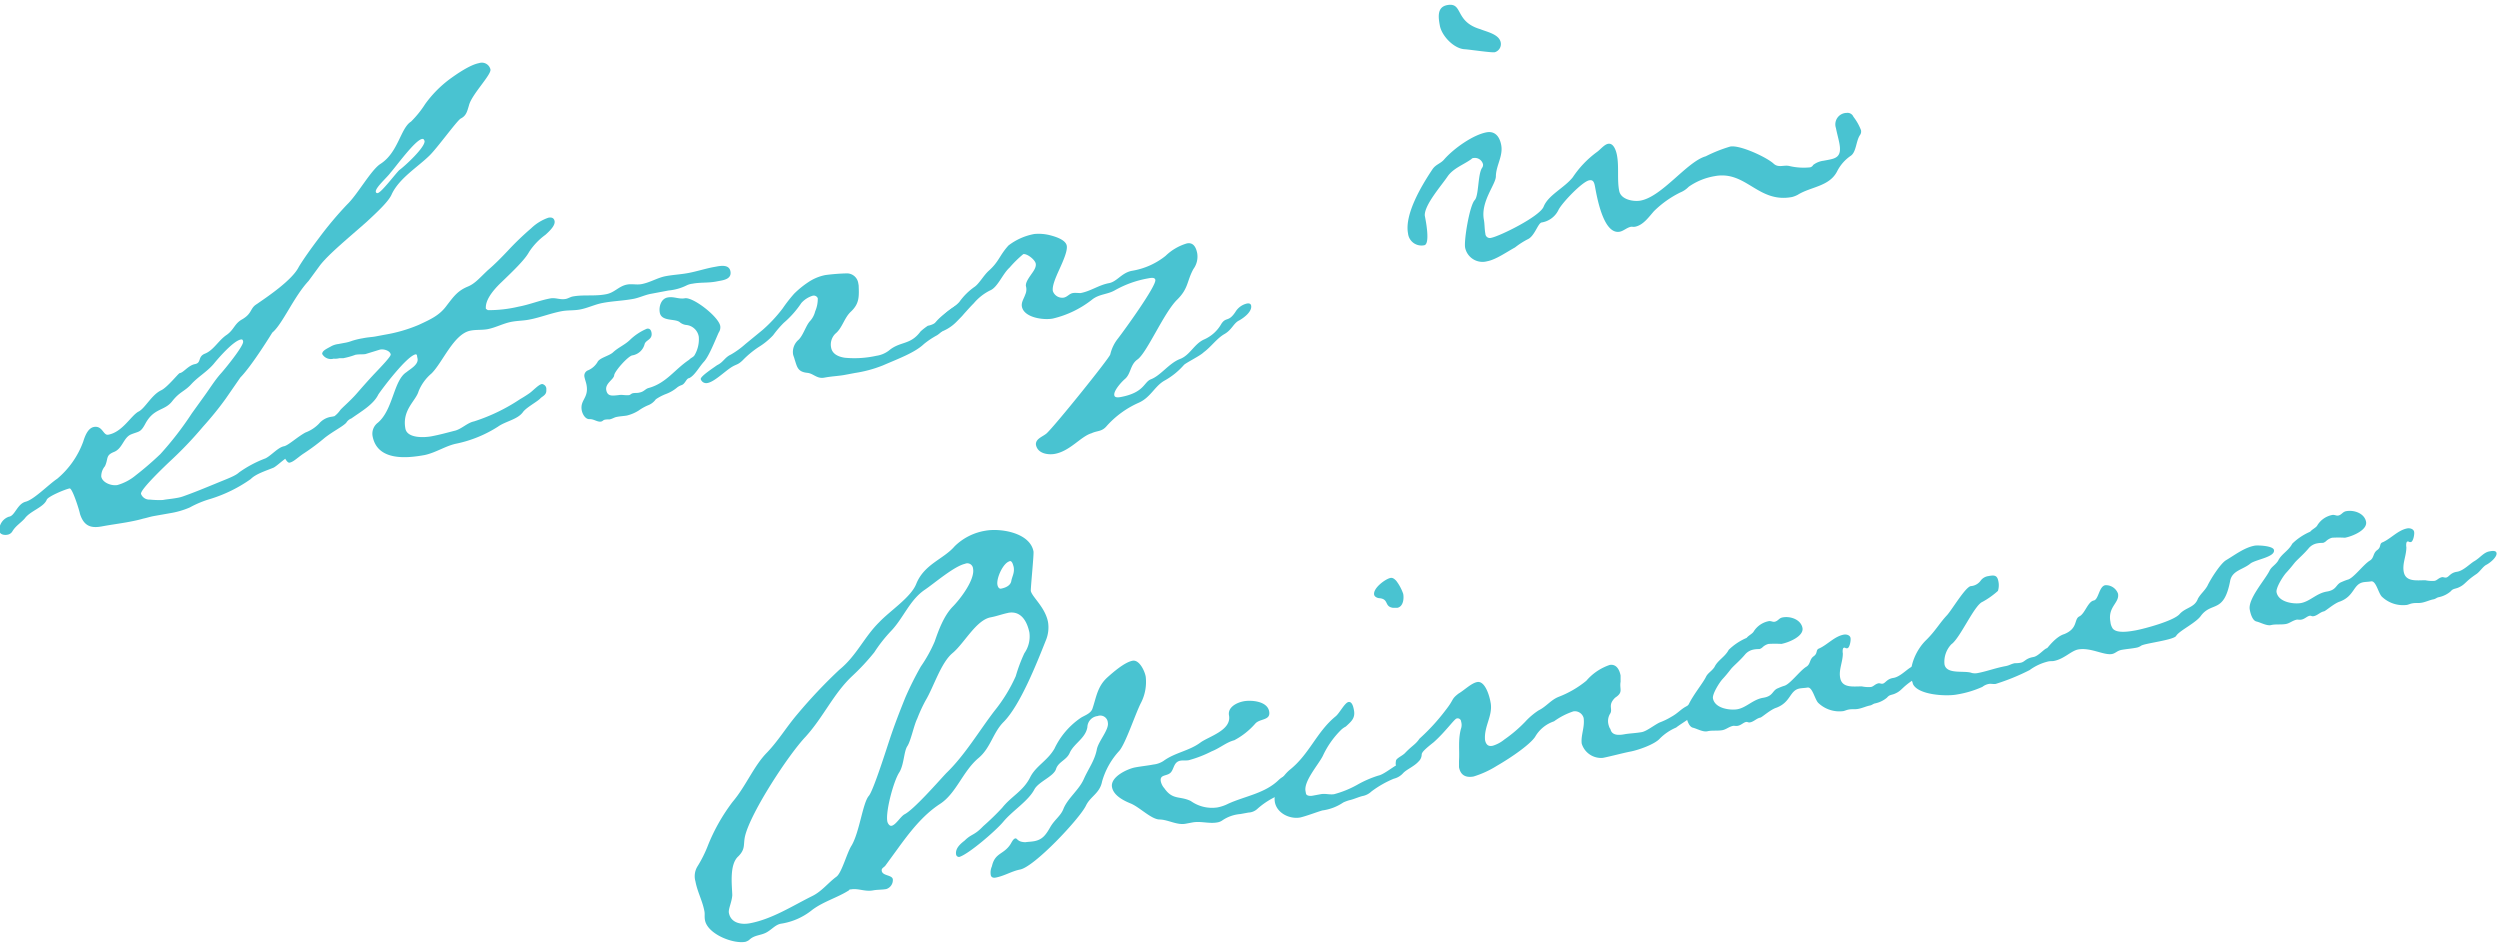 <svg viewBox="0 0 436 165" xmlns="http://www.w3.org/2000/svg"><g fill="#49c3d1"><path d="m81.78 18.41c-.31 1-.45 1.78-1.44 2.27-.7.43-4.18 5.27-5.51 6.52-2.07 2-5.14 3.86-6.48 6.6-.46 1.19-2.28 2.93-4.45 4.93-3 2.66-6.66 5.64-8.14 7.61l-1.95 2.66c-2.6 2.79-4.54 7.54-6.32 9 0 0-3.52 5.75-5.57 7.83l-2.53 3.66c-1.24 1.73-2.59 3.38-4 4.94a66.6 66.6 0 0 1 -5.8 6.07c-.66.63-5.14 4.86-5 5.63a1.55 1.55 0 0 0 1.56 1 15.94 15.94 0 0 0 2.26.07c.66-.13 1.53-.19 2.38-.35a6.3 6.3 0 0 0 1.3-.34c1.83-.65 3.56-1.37 5.37-2.11 2.18-.91 3.55-1.37 4.22-2a19.91 19.91 0 0 1 4.62-2.46c1-.49 2.18-1.91 3.22-2.11.75-.14 2.33-1.63 3.75-2.4a6.38 6.38 0 0 0 2.35-1.53 3.45 3.45 0 0 1 2.21-1.22c.47-.09.66-.12.79.55.09.48-.86 1.16-1.46 1.57-1.1.91-1 .7-2 1.57a22.08 22.08 0 0 1 -3.64 2.48c-1.85 1-3 2.26-3.79 2.7-1.36.56-3.11 1.09-4 2a24.91 24.91 0 0 1 -7 3.45 17.64 17.64 0 0 0 -3.63 1.5 14.42 14.42 0 0 1 -3.44 1l-2.83.5c-.66.12-1.31.34-1.87.45-.83.25-1.68.41-2.44.56-1.6.3-3 .47-4.74.79-1.88.35-3.13 0-3.83-2.17-.12-.68-1.34-4.54-1.81-4.45-.75.14-3.84 1.42-4 2-.54 1.3-2.86 1.93-3.8 3.21-.72.83-1.61 1.3-2.2 2.31a1.22 1.22 0 0 1 -.87.56c-.47.09-1.26 0-1.39-.64a2.48 2.48 0 0 1 1.68-2.51c1.03-.11 1.44-2.23 2.91-2.61s4-3 5.5-4a15.25 15.25 0 0 0 4.55-6.5c.31-1 .83-2.35 1.87-2.54 1.51-.26 1.61 1.54 2.5 1.35 2.45-.46 3.89-3.22 5.21-4 1.17-.52 2.29-2.92 4-3.74 1.08-.5 3-2.95 3.24-3 .66-.07 1.49-1.35 2.66-1.57s.44-1.28 1.71-1.81c1.55-.59 2.39-2.35 3.87-3.32 1.29-.94 1.29-1.94 2.71-2.71 1.67-1 1.32-1.84 2.36-2.54 2-1.37 6.33-4.28 7.46-6.58.82-1.36 2.13-3.2 3.54-5.06a62.71 62.71 0 0 1 4.87-5.8c1.83-1.74 4.16-6 5.81-7.08 3.14-2 3.51-6.24 5.35-7.39a17.54 17.54 0 0 0 2.46-3.05 20 20 0 0 1 4.18-4.28c1.28-.94 3.62-2.57 5.22-2.87a1.54 1.54 0 0 1 2 1.12c.12.97-3.33 4.41-3.76 6.28zm-39.78 40.8c-1.32.25-3.89 3.22-4.76 4.29-1.24 1.42-2.67 2.18-3.88 3.5s-2 1.28-3.35 3-3.21 1.1-4.72 4c-.8 1.45-1.05 1.2-2.41 1.75s-1.49 2.47-3 3.07-.95 1.17-1.58 2.49a2.7 2.7 0 0 0 -.64 1.81c.2 1.06 1.78 1.66 2.82 1.47a8.78 8.78 0 0 0 3.2-1.7 55 55 0 0 0 4.29-3.7 56.45 56.45 0 0 0 5.5-7.12l2.21-3.07c.93-1.28 1.75-2.63 2.8-3.82.57-.61 4.07-4.86 3.92-5.63-.05-.31-.16-.39-.4-.34zm31.89-34.92a.34.34 0 0 0 -.3-.05c-1.23.23-4.56 4.85-5.53 5.93-.46.68-2.64 2.59-2.52 3.26a.26.26 0 0 0 .34.24c.66-.13 3-3.26 3.75-4 .94-.67 4.61-4.05 4.41-5.11z"/><path d="m125.74 48.94-.85.16c-1.42.27-2.72.11-4.14.38a3.09 3.09 0 0 0 -1 .29 8.81 8.81 0 0 1 -3.15.89l-3.12.59c-1 .19-2 .68-3 .87-1.8.34-3.55.37-5.34.71-1.42.26-2.58.88-4 1.15-1 .19-2.13.1-3.17.29-2 .38-3.8 1.12-5.68 1.47-1 .2-2 .18-3.06.38-1.42.26-2.74 1-4.16 1.28-1 .19-1.94.06-3 .26-2.93.55-4.83 5.49-6.8 7.46a8 8 0 0 0 -2.27 3.12c-.47 1.68-2.91 3.23-2.3 6.51.33 1.73 3.33 1.57 4.56 1.34 1.41-.27 2.53-.58 3.92-.94 1.23-.23 2.28-1.42 3.5-1.66a32.15 32.15 0 0 0 8.06-3.9s.8-.45 1.58-1c.6-.41 1.57-1.49 2.14-1.6a.37.37 0 0 1 .3.05.87.87 0 0 1 .52.7v.4c0 .8-.78 1-1.1 1.4-.67.63-2.45 1.56-3 2.36-.94 1.27-3 1.56-4.32 2.5a21.64 21.64 0 0 1 -7.17 2.95c-1.88.35-3.61 1.57-5.59 2-3.21.6-8.3 1.06-9.12-3.28a2.4 2.4 0 0 1 .93-2.36c2.69-2.3 2.71-7.39 5-8.82.59-.51 2.11-1.29 1.91-2.35l-.08-.39c0-.19-.07-.38-.26-.35-1.51.29-5.66 5.76-6.5 7-.84 1.76-3.06 3-4.69 4.17a1.84 1.84 0 0 0 -.92.78c-.75.73-2.18 1.4-3.72 2.59a36.71 36.71 0 0 1 -3.55 2.66c-1.13.72-1.86 1.55-2.61 1.69-.38.07-.84-.84-.86-.93-.05-.79 1.79-1.93 2.41-2.25 1-.49 1.31-1.35 2.29-1.83 1.5-.88.8-.45 1.83-1.74.53-.8 1.93-.66 3.16-2.39.23-.34 1.75-1.62 2.8-2.82s2.09-2.39 3.23-3.6c1.39-1.46 2.85-3 2.79-3.32-.12-.67-1.25-1-1.91-.83l-2.5.77c-.47.08-1 0-1.73.12a13.4 13.4 0 0 1 -2.13.6h-.68a2.86 2.86 0 0 1 -1 .08 1.74 1.74 0 0 1 -2-.82c0-.5.54-.79 1.43-1.26a3.46 3.46 0 0 1 1.38-.47l1-.19a6.72 6.72 0 0 0 1.4-.37 13.21 13.21 0 0 1 1.83-.44c1-.2 1.71-.22 2.19-.31l1.7-.32a26.15 26.15 0 0 0 5.88-1.7c2.16-1 3.69-1.69 4.93-3.42 1.18-1.52 1.87-2.54 3.68-3.28 1.27-.54 2-1.47 3.47-2.85 1.18-1 2.41-2.25 3.55-3.46a49.68 49.68 0 0 1 4-3.84 8.21 8.21 0 0 1 3-1.85c.66-.13 1 .11 1.09.59.12.67-.6 1.51-1.61 2.4a11.39 11.39 0 0 0 -2.85 3c-.72 1.34-2.79 3.32-4.86 5.31-1.82 1.74-2.8 3.32-2.66 4.59l.34.23a22.46 22.46 0 0 0 5.36-.61c1.89-.35 3.61-1.07 5.49-1.43 1-.19 1.72.28 2.76.08.37-.07.81-.35 1.19-.42 1.88-.36 3.9 0 5.88-.41 1.42-.27 2.18-1.41 3.6-1.67.84-.16 1.67.08 2.52-.08 1.51-.28 2.82-1.13 4.23-1.39s2.59-.29 4-.56 2.8-.72 4.22-1l.56-.1c1-.2 2.29-.33 2.5.82s-.81 1.46-1.65 1.62z"/><path d="m125.34 58c-.55 1.2-1.67 4.1-2.56 5.07s-1.6 2.4-2.59 2.88c-.19 0-.36.17-.59.51-.6.91-.68.53-1.45 1.07a6.66 6.66 0 0 1 -2 1.18 8.49 8.49 0 0 0 -1.78.93 2.94 2.94 0 0 1 -1.37 1.05 8.31 8.31 0 0 0 -1.59.89 6.87 6.87 0 0 1 -2.08.89c-.48.09-1.06.1-1.82.25-.37.07-.72.33-1.19.42-.28 0-.58 0-.86.06s-.35.27-.63.32c-.66.12-1.26-.46-2-.42s-1.24-.86-1.37-1.53c-.34-1.84 1.26-2.14.83-4.45-.09-.48-.28-.94-.37-1.43a1 1 0 0 1 .67-1.12 3.55 3.55 0 0 0 1.6-1.4c.34-.76 2-1.08 2.7-1.7.92-.87 2-1.28 2.92-2.14a9.73 9.73 0 0 1 3-2c.47-.09.71.17.81.65.23 1.25-.94 1.27-1.19 2a2.66 2.66 0 0 1 -2.16 2c-.76.14-3.1 2.77-3.16 3.48s-1.59 1.4-1.38 2.56 1.07 1 2.13.89c.66-.12 1.18.08 1.85 0 .28-.06.34-.27.71-.34s.78 0 1.15-.12c.76-.14 1-.67 1.61-.8 3.06-.87 4.48-3.23 7-4.9.32-.36.7-.43.93-.77a5.49 5.49 0 0 0 .76-3.24 2.46 2.46 0 0 0 -2.25-2.07 2.21 2.21 0 0 1 -1-.42c-.73-.76-3.24-.09-3.55-1.72-.2-1.06.23-2.44 1.36-2.65s1.92.33 3 .14c1.41-.27 5.87 3.18 6.18 4.82a1.61 1.61 0 0 1 -.27 1.16z"/><path d="m166.42 56c-1.32.75-1.91 1.76-3 2.47a14.39 14.39 0 0 0 -2.29 1.53c-1.57 1.49-4.31 2.5-7.21 3.75a22 22 0 0 1 -4.83 1.3l-1.7.32c-1 .2-2.3.24-3.62.49s-1.9-.74-3-.84c-1.69-.18-1.76-1.06-2.2-2.38-.06-.28-.2-.56-.26-.85a2.81 2.81 0 0 1 1-2.57c.82-.85 1.28-2.54 2-3.27a3.9 3.9 0 0 0 .86-1.66 5.43 5.43 0 0 0 .45-2.28.76.76 0 0 0 -.87-.44 4.35 4.35 0 0 0 -2 1.28 16.79 16.79 0 0 1 -3.07 3.46 18.25 18.25 0 0 0 -1.84 2.15 12.13 12.13 0 0 1 -2.54 2.07 16.83 16.83 0 0 0 -2.79 2.32c-.91.87-1.06.6-2.1 1.29-1.22.83-2.87 2.44-4 2.65a1 1 0 0 1 -1.2-.67c-.09-.48 2.26-2 2.86-2.44 1.08-.5 1.31-1.34 2.39-1.84a15.09 15.09 0 0 0 2.54-1.84l3-2.46a25.27 25.27 0 0 0 3.49-3.74 25.63 25.63 0 0 1 2-2.57 16 16 0 0 1 2.45-2 8.19 8.19 0 0 1 3-1.26 35.23 35.23 0 0 1 3.66-.29 2 2 0 0 1 2.08 1.7l.07.39c.08 2 .11 3.17-1.3 4.53-1.25 1.13-1.51 2.88-2.78 3.91a2.67 2.67 0 0 0 -.72 2.43c.2 1.06 1.18 1.57 2.38 1.75a17.71 17.71 0 0 0 5.51-.34 4.65 4.65 0 0 0 2.18-.91c2-1.68 3.73-.9 5.52-3.33a10.17 10.17 0 0 1 1.28-1 3.44 3.44 0 0 0 1.95-1.06 11.15 11.15 0 0 1 3.23-2.6l.25-.24.34-.26c.38-.07.62.18.71.66.24 1.44-.89 2.16-1.88 2.69z"/><path d="m216.12 55.88c-1 .48-1.26 1.63-2.58 2.38s-2.32 2.23-3.61 3.17c-.57.61-3.25 1.91-3.48 2.25a12.74 12.74 0 0 1 -3.45 2.75c-1.67 1-2.38 2.94-4.46 3.83a16.38 16.38 0 0 0 -5.5 4c-.87 1.06-1.61.8-2.68 1.3-1.86.55-3.72 3.09-6.37 3.59-1 .2-3 .07-3.32-1.57-.11-1.07 1.2-1.42 1.86-2 1.5-1.38 10.85-13 11.1-13.76a7 7 0 0 1 1.37-2.82c1-1.29 6.69-9.13 6.49-10.19-.09-.48-.75-.36-1.32-.25a18.11 18.11 0 0 0 -5.76 2.08c-1.33.75-2.72.61-4 1.65a17.54 17.54 0 0 1 -6.81 3.27c-1.61.3-5-.15-5.38-2.08-.14-.77.33-1.36.58-2.1a2.14 2.14 0 0 0 .11-1.52c0-.29 0-.69.83-1.85.38-.57 1-1.29.9-2s-1.52-1.81-2.18-1.69a20.11 20.11 0 0 0 -2.39 2.35c-1.25 1.13-2.08 3.48-3.44 4a9 9 0 0 0 -2.81 2.23c-1 1-1.94 2.16-2.93 3.14a7.35 7.35 0 0 1 -3.52 2.06.51.51 0 0 1 -.67-.47c-.35-1.83 3.68-3.79 4.63-5a11 11 0 0 1 2.67-2.63c.77-.55 1.58-2 2.41-2.75 1.84-1.64 1.85-2.64 3.47-4.44a10.49 10.49 0 0 1 4.5-2 8.08 8.08 0 0 1 2.88.25c1.33.35 2.61.91 2.78 1.78s-.59 2.6-1.28 4.12-1.3 2.94-1.14 3.81a1.73 1.73 0 0 0 1.87 1.14c.67-.12.95-.67 1.61-.8.38-.07.89 0 1.36 0 1.79-.34 3.16-1.4 4.95-1.73 1.42-.27 2.2-1.81 4-2.15a12.66 12.66 0 0 0 5.86-2.6 9 9 0 0 1 3.73-2.18c1.13-.22 1.6.69 1.8 1.75a3.67 3.67 0 0 1 -.67 2.72c-1.16 2.11-.83 3.35-2.81 5.32-2.32 2.23-5.32 9.36-6.97 10.47-1.29.94-1.09 2.5-2.19 3.41-.59.51-2 2.06-1.82 2.83.09.48.85.34 1.13.29 4.06-.77 4-2.55 5.19-3.07 1.74-.63 3.19-2.8 5.1-3.55 1.74-.63 2.45-2.56 4.15-3.38a6.43 6.43 0 0 0 3.1-2.77c.84-1.26 1.22-.23 2.44-2.06a3.18 3.18 0 0 1 2-1.47c.47-.09.69.07.75.36.18 1.06-1.28 2.13-2.08 2.58z"/><path d="m324.38 23.56c-.69 1-.63 2.91-1.58 3.59a7.23 7.23 0 0 0 -2.41 2.74c-1.36 2.65-4.58 2.66-6.86 4.08a4.44 4.44 0 0 1 -1 .39c-5.94 1.12-8-4.67-13.49-3.64a11.14 11.14 0 0 0 -4.53 1.85 4.28 4.28 0 0 1 -1.48 1 17.62 17.62 0 0 0 -4.57 3.25c-.89 1-1.88 2.45-3.3 2.72-.28.05-.39 0-.68 0-.75.14-1.32.74-2 .87-2.65.5-3.81-5.17-4.24-7.48l-.09-.48c-.13-.68-.32-1.14-1-1-1.22.23-4.81 4-5.37 5.2a3.94 3.94 0 0 1 -2.92 2.15c-.66.12-1.21 2.42-2.47 2.95a13.92 13.92 0 0 0 -2.18 1.41c-1.42.77-3.32 2.12-4.83 2.4a3.1 3.1 0 0 1 -3.86-2.36c-.24-1.25.77-7.33 1.66-8.29.74-.74.53-4.49 1.29-5.63a.85.85 0 0 0 .17-.63 1.46 1.46 0 0 0 -1.57-1.1c-.19 0-.38.07-.45.19-1.39 1-3.13 1.58-4.14 3-1.06 1.59-4.05 4.95-4 6.83l.09.48c.26 1.35.76 4.55-.18 4.72a2.36 2.36 0 0 1 -2.83-2.06c-.64-3.37 2.42-8.43 4.25-11.17.61-.91 1.47-1 2.1-1.79 1.7-1.91 5-4.23 7.33-4.67 1.51-.28 2.3.77 2.57 2.21.36 1.93-.9 3.56-.93 5.46 0 1.4-2.69 4.4-2.09 7.58.14.77.1 1.57.26 2.44a.78.78 0 0 0 1 .71c1.51-.29 8.4-3.68 9.15-5.41.79-2.05 3.59-3.27 5.09-5.15a17.48 17.48 0 0 1 4.16-4.37c.61-.41 1.31-1.34 2-1.47 1-.19 1.43 1.33 1.55 2 .38 2 0 4.29.39 6.21.29 1.54 2.51 1.92 3.74 1.69 3.77-.71 8.1-6.81 11.35-7.72a25 25 0 0 1 4.27-1.7c1.7-.32 6.41 1.89 7.59 3 .83.75 1.79.17 2.71.39a10.87 10.87 0 0 0 3.47.25.79.79 0 0 0 .7-.43 3.71 3.71 0 0 1 1.82-.74l.75-.14c1.42-.27 2.44-.56 2-2.87-.16-.87-.44-1.82-.6-2.68a2 2 0 0 1 1.85-2.65 1.12 1.12 0 0 1 1.2.68 9 9 0 0 1 1.32 2.34 1.08 1.08 0 0 1 -.18.85zm-63.7-14.45c-.56.1-4.09-.43-5.18-.52-1.86-.05-4-2.24-4.38-4.07-.29-1.54-.52-3.29 1.27-3.63 2.84-.53 1.23 2.87 5.78 4.2 1.16.48 3.29.88 3.56 2.32a1.48 1.48 0 0 1 -1.05 1.7z"/><path d="m182.38 111.72c-1.59 4-4.44 11.21-7.3 14.14-1.9 1.86-2.28 4.52-4.39 6.31-2.79 2.32-3.91 6.22-6.79 8.06-3.05 2-5.32 5-7.41 7.88l-2.1 2.88c-.32.36-.7.43-.61.92.17.86 1.79.66 1.93 1.43a1.65 1.65 0 0 1 -1.14 1.71c-.76.14-1.55.09-2.3.23-1.42.27-2.62-.4-3.85-.17-.18 0-.28 0-.36.16-2 1.28-4.42 1.93-6.39 3.4a11.37 11.37 0 0 1 -5.51 2.43c-1 .2-1.64 1.11-2.63 1.59s-2 .38-2.89 1.25a2.25 2.25 0 0 1 -.63.31c-2.17.41-6.6-1.35-7.06-3.76-.12-.67 0-1.09-.1-1.57-.34-1.83-1.22-3.36-1.56-5.19a3.29 3.29 0 0 1 .3-2.55 21.93 21.93 0 0 0 1.92-3.85 32.64 32.64 0 0 1 4.26-7.49c2.32-2.73 3.7-6.28 6-8.6 2-2.09 3.37-4.43 5.29-6.68a88.78 88.78 0 0 1 7.34-7.77c3-2.45 4.3-5.69 6.94-8.28 1.88-2 5.54-4.33 6.46-6.7 1.41-3.46 4.77-4.29 6.69-6.54a9.91 9.91 0 0 1 5.35-2.71c2.65-.49 7.79.34 8.4 3.61.09.48-.46 5.87-.47 6.87.2 1.06 2.49 2.82 3 5.42a5.86 5.86 0 0 1 -.39 3.26zm-14-13.41c-1.89.36-5.42 3.41-7.06 4.52-2.69 1.8-3.76 5-6 7.3a25.64 25.64 0 0 0 -2.84 3.63 38.83 38.83 0 0 1 -3.82 4.11c-3.32 3.11-5 7.12-8.16 10.61-3 3.16-9.47 13.05-10.54 17.24-.39 1.57.13 2.27-1.18 3.61-1.59 1.4-1.13 4.9-1.07 6.78-.07 1.21-.72 2.43-.59 3.1.35 1.83 2.25 2.08 3.66 1.81 3.87-.73 7.36-3 10.84-4.73 1.7-.82 2.79-2.32 4.25-3.39.95-.68 1.84-4.24 2.68-5.49 1.39-2.46 1.92-7.45 3-8.64.8-1 3.12-8.36 3.62-9.85.81-2.45 1.73-4.82 2.73-7.3a56.48 56.48 0 0 1 2.7-5.39 24.6 24.6 0 0 0 2.41-4.35c.69-2 1.6-4.49 3.15-6.08 1.32-1.34 3.91-4.72 3.54-6.64a1 1 0 0 0 -1.37-.85zm7.48 8.57c-1 .19-2 .58-3.08.78-2.55.47-4.62 4.55-6.65 6.23s-3.29 5.9-4.7 8.26a26.42 26.42 0 0 0 -1.46 3.17c-.57 1.11-1.12 3.9-1.73 4.81s-.57 3.2-1.39 4.55c-1 1.49-2.43 6.84-2.1 8.58.05.28.35.83.73.76.75-.14 1.55-1.59 2.26-2 1.6-.8 5.79-5.58 7.25-7.15 3.23-3.1 5.67-7.25 8.42-10.86a27.35 27.35 0 0 0 3.74-6.09 27.62 27.62 0 0 1 1.5-4 5.09 5.09 0 0 0 .87-3.65c-.43-2.02-1.52-3.8-3.71-3.39zm.25-9c-1.13.22-2.37 2.94-2.16 4.1.09.48.34.73.62.68.75-.14 1.66-.51 1.8-1.33s.61-1.42.41-2.48c-.1-.31-.24-1.09-.72-1z"/><path d="m199 122.55c-.94 1.78-2.67 7.09-3.8 8.4a13.17 13.17 0 0 0 -3 5.35c-.39 2.07-2.05 2.58-2.82 4.22-1.13 2.3-9 10.67-11.49 11.13-1.41.27-2.72 1.11-4.23 1.4-.47.09-.79-.05-.87-.44a2.68 2.68 0 0 1 .2-1.53c.53-2.39 2-2 3.2-3.79.23-.35.5-1 .88-1.07s.31.64 1.78.66c.47-.08.87-.06 1.53-.18 1.41-.27 2-1.07 2.77-2.42s1.86-2 2.32-3.23c.74-1.83 2.71-3.3 3.53-5.15s1.85-3.14 2.27-5.11c.21-1.44 2.17-3.5 1.94-4.75a1.32 1.32 0 0 0 -1.79-1.16 2 2 0 0 0 -1.78 1.93c-.32 1.95-2.31 2.82-3.07 4.46-.54 1.3-2 1.57-2.4 2.85s-2.92 2.14-3.74 3.49c-1.07 2.1-3.8 3.71-5.47 5.72-1.28 1.54-6 5.61-7.65 6.12a.52.52 0 0 1 -.56-.39c-.22-1.16.9-2 1.49-2.47 1.24-1.23 1.61-.8 3.24-2.51a44.52 44.52 0 0 0 3.31-3.21c1.58-2 3.66-2.89 4.87-5.31 1-2 3-2.85 4.24-5a13.44 13.44 0 0 1 4.56-5.35c.61-.41 1.72-.72 2.05-1.58.69-2 .84-3.85 2.59-5.47 1-.89 3-2.66 4.43-2.93 1.13-.21 2.08 1.7 2.28 2.76a8 8 0 0 1 -.81 4.56zm23.36 16.45a13.53 13.53 0 0 0 -3 2 2.45 2.45 0 0 1 -1.63.71l-1.42.26a6.49 6.49 0 0 0 -3.11 1.09 2.09 2.09 0 0 1 -.91.37c-1.42.26-2.88-.26-4.3 0l-1.23.23c-1.51.28-3.06-.72-4.53-.74s-3.55-2.23-5.13-2.83c-1.16-.48-2.89-1.35-3.16-2.8-.35-1.82 2.72-3.2 4-3.45 1-.19 2.19-.31 3.23-.51a4 4 0 0 0 1.74-.62c2-1.47 4.46-1.74 6.43-3.2 1.46-1.08 5.46-2.13 5-4.73-.27-1.44 1.34-2.25 2.57-2.48s4.09-.07 4.43 1.76c.31 1.64-1.63 1.21-2.43 2.15a12.76 12.76 0 0 1 -3.66 2.89c-1.39.36-2.48 1.36-3.93 1.93a20.49 20.49 0 0 1 -4 1.55c-.47.09-1 0-1.45.08-1.23.23-1.09 1.5-1.75 2.12s-1.91.26-1.67 1.51a2.61 2.61 0 0 0 .61 1.18c1.47 2.12 2.69 1.29 4.62 2.23a6.37 6.37 0 0 0 4.61 1.12 7 7 0 0 0 1.93-.66c3-1.35 6.4-1.8 8.79-4.14.92-.87 1.54-.69 2.43-1.66a.72.72 0 0 1 .45-.18c.67-.13 1 .11 1.09.59.18.65-2.84 3.31-4.62 4.23z"/><path d="m247.39 132.81c-.73.83-2.09 1.39-2.66 2a3.24 3.24 0 0 1 -1.66 1 17.79 17.79 0 0 0 -3.89 2.22 3.07 3.07 0 0 1 -1.42.77c-.66.12-1.73.62-2.4.75a7 7 0 0 0 -1.09.4 8.48 8.48 0 0 1 -3.65 1.39c-1 .29-2.84 1-3.87 1.23-1.8.33-4.05-.74-4.41-2.67s1.2-4.51 2.64-5.68c3.4-2.73 4.63-6.56 7.93-9.27.69-.53 1.6-2.4 2.27-2.52s.87 1 .95 1.42c.27 1.44-.51 2-1.42 2.86a3.54 3.54 0 0 0 -.78.54 15.5 15.5 0 0 0 -3.24 4.6c-.78 1.54-3.37 4.42-3 6.16l.07.38c.07.39.68.47 1.15.38l1.41-.26c.85-.16 1.49.12 2.34 0a17.44 17.44 0 0 0 4.09-1.67 18.69 18.69 0 0 1 3.61-1.57c.85-.16 2.12-1.2 3.35-1.93a24.71 24.71 0 0 0 2.06-1.49 3.43 3.43 0 0 1 1.69-.91c.38-.07.41.12.47.41a1.69 1.69 0 0 1 -.54 1.46zm-3.68-26.81c-.1 0-.4 0-.79 0-1.51-.22-.67-1.47-2.27-1.67-.4 0-.92-.23-1-.61-.22-1.16 2-2.77 2.86-2.93.29-.06.61.08 1 .51a8.06 8.06 0 0 1 1.21 2.27c.15.79.03 2.21-1.01 2.43z"/><path d="m294 123.24c.89-.46 2.71-2.2 3.75-2.4.28 0 .64.28.69.57a1 1 0 0 1 -.4 1 13.44 13.44 0 0 1 -2.34 2.14c-1.38 1-3 2-3.37 2.33a8.92 8.92 0 0 0 -2.86 1.93c-.89 1-3.73 2-5.15 2.27-1.13.21-3.64.88-4.77 1.09a3.52 3.52 0 0 1 -3.7-2.49c-.17-1.47.55-2.8.34-4.45a1.59 1.59 0 0 0 -1.78-1.17 12.24 12.24 0 0 0 -3.39 1.74 6 6 0 0 0 -3.3 2.71c-.84 1.26-3.85 3.42-6.67 5.05a17 17 0 0 1 -4.05 1.86c-1.32.24-2.28-.17-2.55-1.62v-1.09c.12-1.92-.18-3.56.32-5.55a2 2 0 0 0 .05-1.31.6.6 0 0 0 -.79-.54c-.38.07-2 2.37-4 4.14-1.27 1-1.86 1.55-2 1.87a9.27 9.27 0 0 1 -3.51 2.65c-.66.13-1-.11-1.11-.69a2.78 2.78 0 0 1 .07-.7c.21-.44 1.21-.83 1.61-1.31 1.31-1.34 1.78-1.43 2.47-2.45a35.2 35.2 0 0 0 4.54-4.95c1.58-2 .92-1.87 2.28-2.92 1-.58 2.21-1.81 3.24-2 1.23-.24 2 1.91 2.28 3.26l.09.48c.32 2.23-1.2 4-1 6.36.17.87.62 1.18 1.37 1a5.85 5.85 0 0 0 2-1.08 24 24 0 0 0 3.62-3.08 12.18 12.18 0 0 1 2.35-2c1.35-.66 2.11-1.8 3.47-2.35a17.58 17.58 0 0 0 4.85-2.81 9.28 9.28 0 0 1 4.07-2.76c1.14-.21 1.71.78 1.91 1.84v1.09c-.23 1.34.54 1.8-.94 2.77-1.41 1.36-.3 2-.93 2.87a2.46 2.46 0 0 0 -.26 1.74c.06.29.26.85.35.83.22 1.16 1.39 1.14 2.43.95.85-.16 2-.19 3.05-.38.85-.16 2.12-1.2 3.11-1.68a12 12 0 0 0 2.06-1c1.08-.59 1.63-1.29 2.5-1.76z"/><path d="m335.35 117c-.63.32-1.14 1.21-1.75 1.62-2.08 1.39-1.9 1.86-3.26 2.41-.64.22-.85.16-1.25.64a4.71 4.71 0 0 1 -2.06 1c-.38.07-.53.3-.91.37-.66.13-1.28.44-2 .58s-1.07 0-1.73.13c-.38.07-.65.22-.93.27a5.32 5.32 0 0 1 -4.38-1.46c-.62-.69-1-2.81-1.87-2.65-.47.09-.86.07-1.34.16-1.79.33-1.5 2.37-4.05 3.35-1 .29-2.52 1.67-2.81 1.73-.66.12-1.13.71-1.79.83-.38.07-.42-.12-.7-.07-.47.09-.87.57-1.44.67-.28.06-.49 0-.77 0-.76.14-1.25.63-1.91.76-.85.16-1.85 0-2.61.19s-1.84-.45-2.55-.62-1.05-1.4-1.18-2.07c-.34-1.83 2.57-5.07 3.43-6.73.34-.76 1-1 1.52-1.78.56-1.2 1.82-1.74 2.48-3a10.25 10.25 0 0 1 3.12-2.08c.4-.48 1-.7 1.25-1.14a4 4 0 0 1 2.6-1.78c.38-.07.71.16 1 .11.66-.12.76-.64 1.42-.76 1.41-.27 3.2.39 3.47 1.83s-2.36 2.54-3.68 2.79a18.57 18.57 0 0 0 -2.24 0 2.33 2.33 0 0 0 -1.06.6 1.29 1.29 0 0 1 -.53.3c-.28 0-.59 0-1 .08a2.58 2.58 0 0 0 -1.42.77c-.88 1.06-1.81 1.83-2.38 2.44-.32.36-.7.93-1.59 1.9-.57.6-1.85 2.64-1.71 3.41.35 1.83 3.13 2.1 4.27 1.89 1.6-.3 2.7-1.71 4.5-2s1.52-1.28 2.61-1.68a10.1 10.1 0 0 1 1-.39c1-.2 2.74-2.61 3.87-3.32.8-.45.54-1.3 1.32-1.85s.27-1.14 1-1.38c1.44-.67 2.64-2.09 4.24-2.39.47-.09 1.09.09 1.18.57s-.16 1.73-.54 1.8-.32-.14-.6-.09-.25.75-.2 1c0 1.49-.74 2.83-.46 4.27.34 1.83 2.32 1.46 3.79 1.48a5.55 5.55 0 0 0 1.58.1c.48-.09.69-.52 1.35-.65.28 0 .41.12.7.07.47-.09.72-.83 1.85-1s2.27-1.42 3.07-1.87c1-.58 1.57-1.49 2.61-1.69.38-.07 1.14-.21 1.23.27.13.68-1.11 1.71-1.76 2.06z"/><path d="m392.52 98.24c-1.35 1.15-3.29 1.22-3.6 3.17-1.1 5.59-3.16 3.49-5.05 5.94-.83 1.25-3.71 2.59-4.32 3.5-.25.75-5.42 1.32-6.12 1.75a2.09 2.09 0 0 1 -.91.37c-.85.16-1.62.21-2.47.36s-1.06.6-1.72.73c-1.42.26-3.74-1.19-5.91-.79-1.23.24-2.43 1.66-4.22 2-.29.06-.59 0-1 .09a9 9 0 0 0 -3.23 1.5 37.94 37.94 0 0 1 -5.9 2.41c-.38.07-.79-.05-1.17 0a2.55 2.55 0 0 0 -1.17.52 17.83 17.83 0 0 1 -4.44 1.33c-1.89.36-6.82.09-7.68-1.85-.05-.29-.2-.56-.26-.85-.43-2.31.89-5.15 2.54-6.76s2.37-3 3.68-4.38c.89-1 3.18-4.88 4.13-5.06a2.33 2.33 0 0 0 1.76-1 2 2 0 0 1 1.32-.75c1-.19 1.53-.18 1.73.88a3.26 3.26 0 0 1 -.07 1.7 14.27 14.27 0 0 1 -2.67 1.9c-1.46.57-3.9 6.32-5.45 7.41a4.42 4.42 0 0 0 -1.2 3.51c.35 1.83 3.52 1 4.78 1.5a2.49 2.49 0 0 0 1.07 0c1.61-.31 3.06-.88 4.86-1.21.66-.13.91-.38 1.57-.5.28 0 .58 0 1-.08.75-.14.83-.76 2.25-1 .85-.16 1.88-1.45 2.35-1.54.09 0 1.48-2 3-2.45 2.46-1 1.66-2.61 2.64-3.09s1.47-2.57 2.51-2.77c.85-.16.91-2.46 2-2.67a2.24 2.24 0 0 1 2.23 1.47c.31 1.64-1.83 2.24-1.32 4.94a2.43 2.43 0 0 0 .28.94c.52 1.2 3.16.7 4.2.51 1.51-.29 6.53-1.63 7.58-2.82s2.62-1.1 3.2-2.7c.52-.9 1.12-1.31 1.64-2.2.56-1.2 2.29-3.92 3.26-4.5 1.67-1 3.2-2.2 5-2.54.47-.09 3.22 0 3.36.76.23 1.21-3.02 1.62-4.06 2.32z"/><path d="m433.64 98.49c-.62.31-1.14 1.21-1.75 1.62-2.08 1.39-1.9 1.85-3.26 2.41-.64.22-.85.16-1.25.63a4.63 4.63 0 0 1 -2.06 1c-.38.07-.53.3-.91.37-.66.12-1.28.44-2 .58s-1.07 0-1.73.13c-.38.07-.64.22-.93.27a5.34 5.34 0 0 1 -4.38-1.47c-.62-.68-1-2.8-1.86-2.64-.47.09-.87.07-1.34.15-1.8.34-1.51 2.38-4.06 3.36-1 .29-2.52 1.67-2.81 1.72-.66.13-1.13.72-1.79.84-.38.07-.42-.12-.7-.07-.47.09-.87.57-1.44.67-.28.06-.49 0-.77 0-.76.14-1.25.63-1.91.76-.85.16-1.85 0-2.6.19s-1.85-.46-2.56-.62-1.05-1.4-1.17-2.07c-.35-1.83 2.56-5.07 3.42-6.73.35-.76 1-1 1.52-1.78.56-1.2 1.83-1.74 2.48-3a10.25 10.25 0 0 1 3.12-2.08c.4-.48 1.05-.7 1.26-1.14a3.92 3.92 0 0 1 2.59-1.78c.38-.07.72.16 1 .11.66-.12.76-.64 1.42-.77 1.42-.26 3.2.4 3.47 1.84s-2.35 2.54-3.68 2.79a18.57 18.57 0 0 0 -2.24 0 2.33 2.33 0 0 0 -1.06.6 1.42 1.42 0 0 1 -.53.3c-.28 0-.58 0-1 .08a2.52 2.52 0 0 0 -1.42.77c-.88 1.06-1.8 1.83-2.37 2.44-.33.36-.71.93-1.6 1.89-.57.61-1.85 2.65-1.71 3.42.35 1.83 3.14 2.1 4.27 1.89 1.6-.31 2.71-1.71 4.5-2s1.52-1.28 2.61-1.68a9.5 9.5 0 0 1 1-.39c1-.2 2.73-2.61 3.87-3.32.79-.45.53-1.3 1.31-1.85s.27-1.15 1-1.38c1.44-.67 2.64-2.09 4.24-2.4.47-.08 1.09.1 1.19.58s-.17 1.73-.55 1.8-.32-.14-.6-.09-.25.75-.2 1c0 1.5-.73 2.84-.46 4.28.34 1.83 2.32 1.46 3.79 1.48a5.62 5.62 0 0 0 1.59.1c.47-.09.68-.52 1.34-.65.28 0 .41.12.7.07.47-.09.72-.84 1.85-1s2.28-1.42 3.07-1.87c1-.58 1.58-1.5 2.61-1.69.38-.07 1.14-.21 1.23.27.15.7-1.13 1.74-1.75 2.06z"/></g></svg>